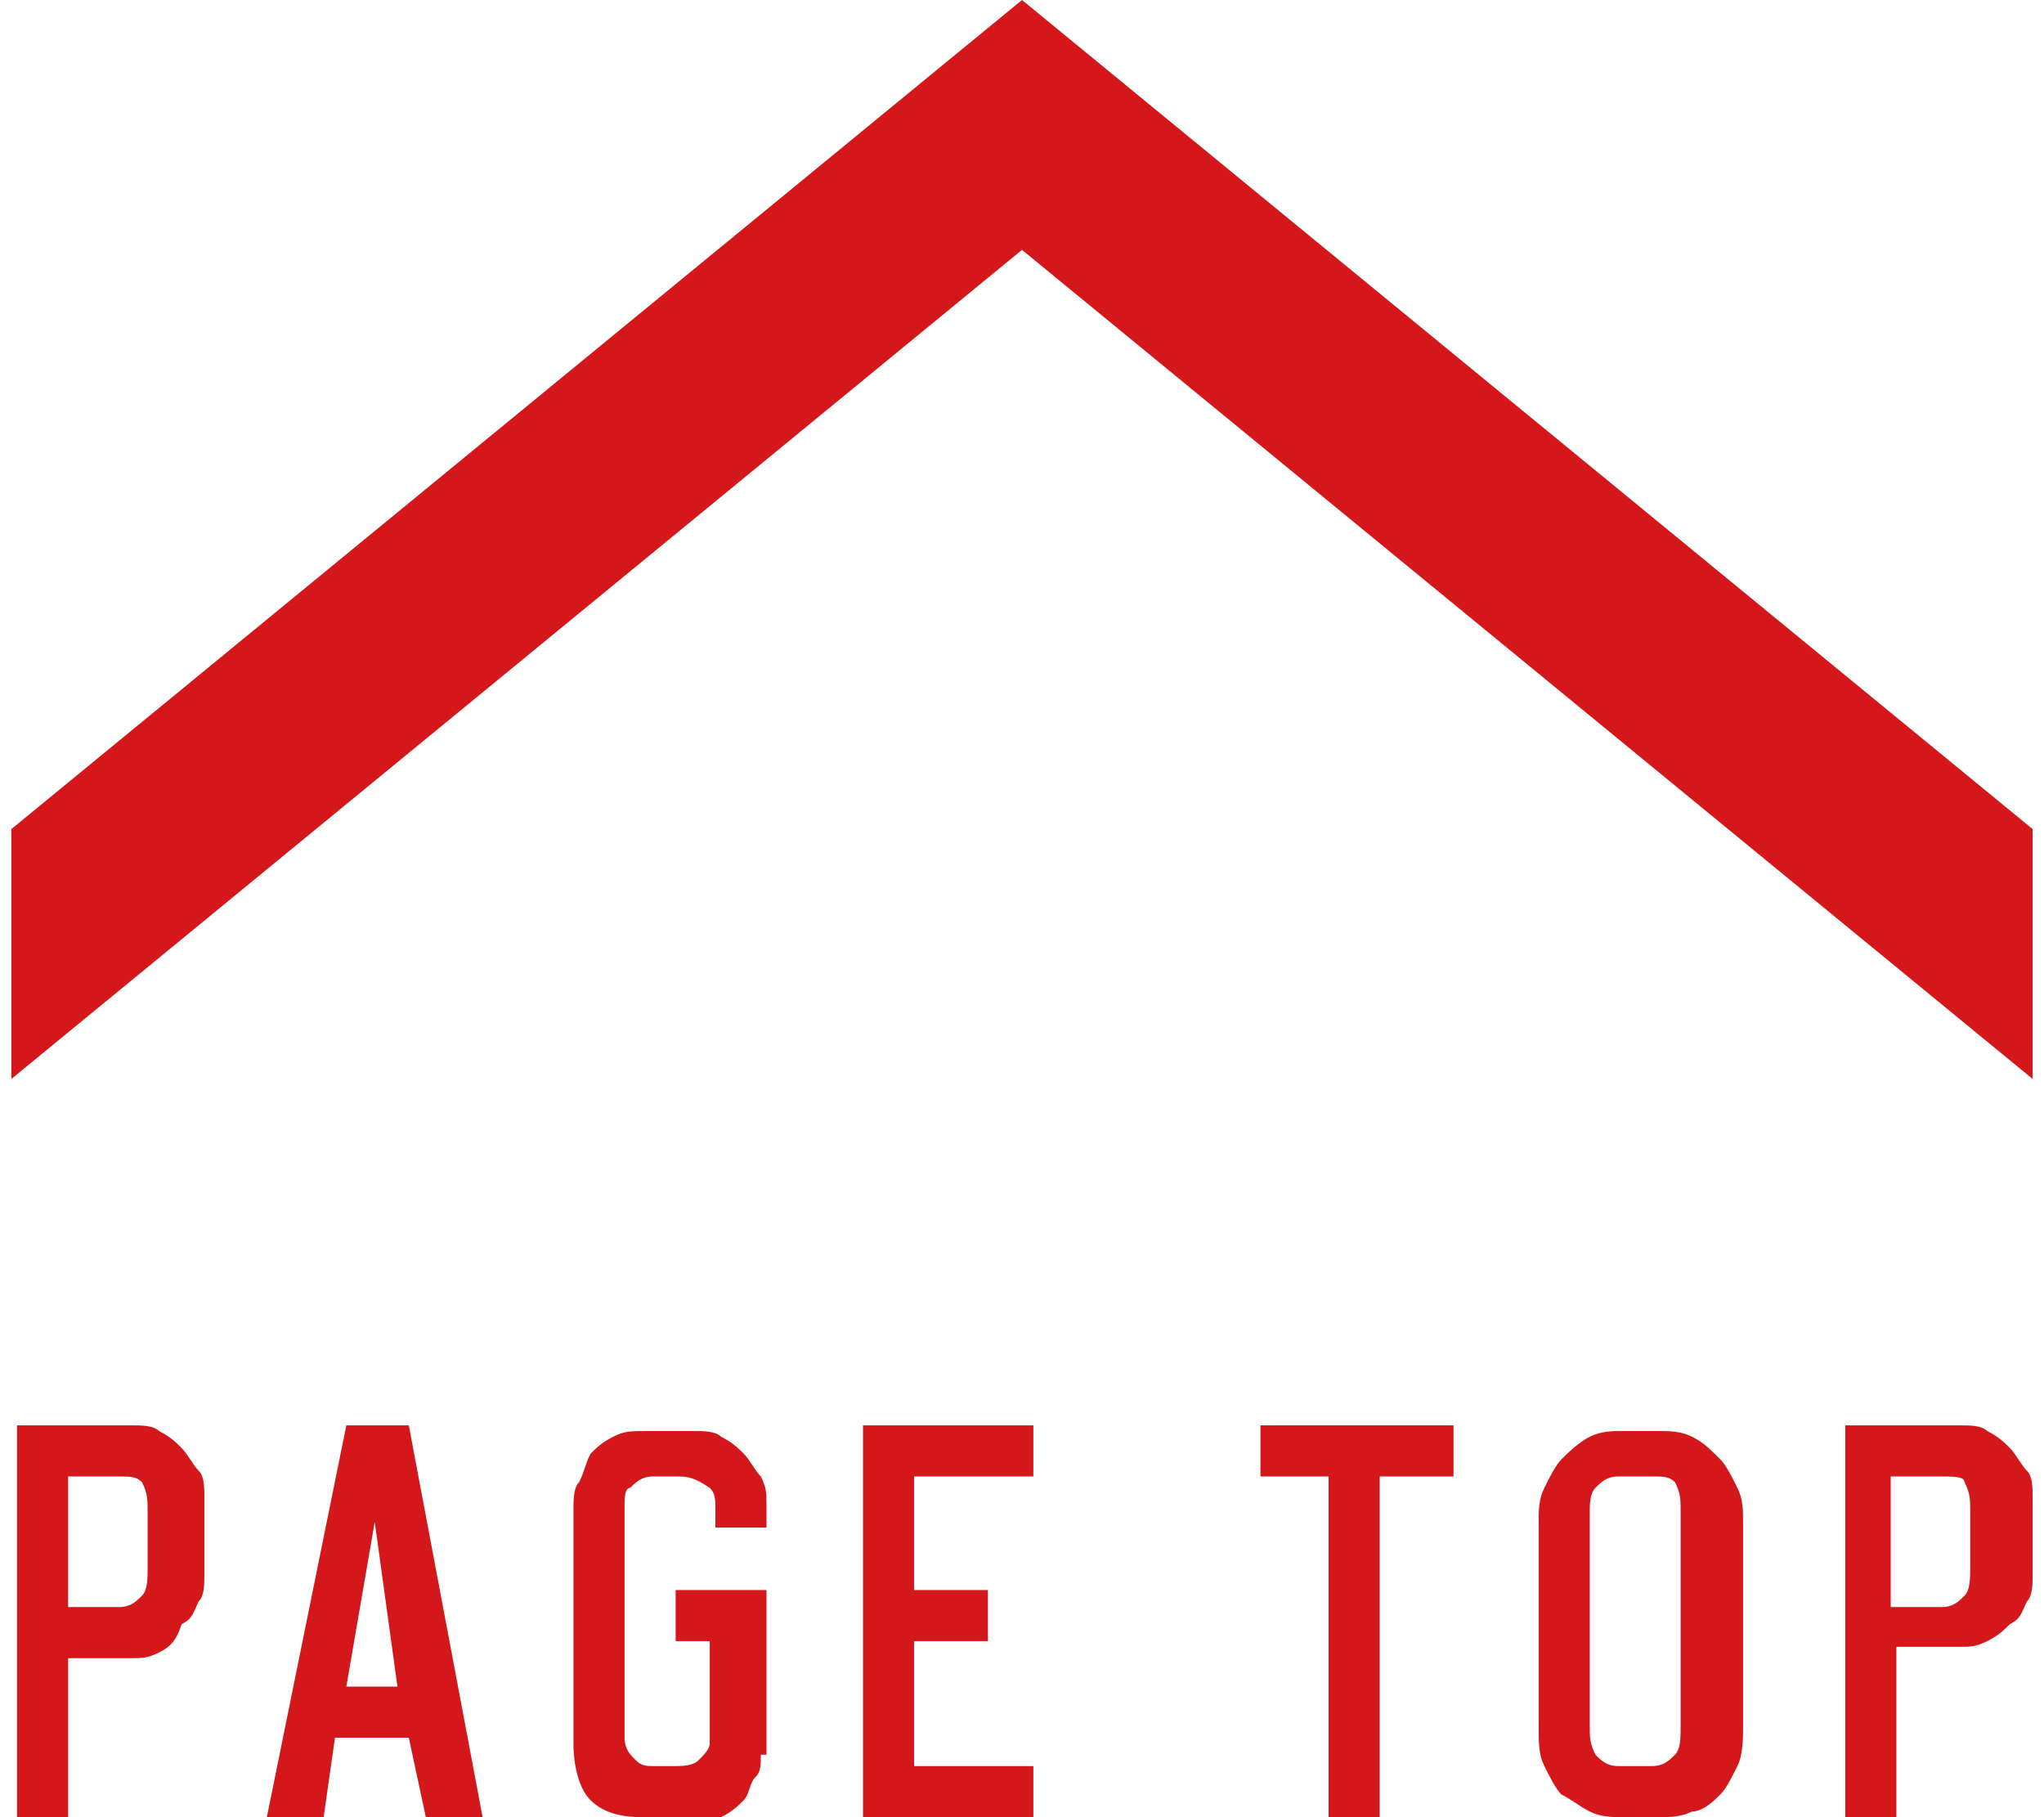 <?xml version="1.0" encoding="utf-8"?>
<!-- Generator: Adobe Illustrator 18.1.1, SVG Export Plug-In . SVG Version: 6.00 Build 0)  -->
<svg version="1.1" id="レイヤー_1" xmlns="http://www.w3.org/2000/svg" xmlns:xlink="http://www.w3.org/1999/xlink" x="0px"
	 y="0px" width="36px" height="32px" viewBox="0 0 36 32" enable-background="new 0 0 36 32" xml:space="preserve">
<g>
	<polygon fill="#D3171A" points="0.2,19 18,4.4 35.8,19 35.8,14.6 18,0 0.2,14.6 	"/>
	<g>
		<path fill="#D3171A" d="M1.2,29.2V32H0.3v-6.9h2c0.2,0,0.4,0,0.5,0.1c0.2,0.1,0.3,0.2,0.4,0.3c0.1,0.1,0.2,0.3,0.3,0.4
			s0.1,0.3,0.1,0.5v1.3c0,0.2,0,0.4-0.1,0.5c-0.1,0.2-0.1,0.3-0.3,0.4C3.1,28.9,3,29,2.8,29.1c-0.2,0.1-0.3,0.1-0.5,0.1H1.2z
			 M2.1,28.3c0.2,0,0.3-0.1,0.4-0.2c0.1-0.1,0.1-0.3,0.1-0.5v-1c0-0.2,0-0.3-0.1-0.5C2.4,26,2.3,26,2.1,26H1.2v2.3H2.1z"/>
		<path fill="#D3171A" d="M7.5,32l-0.3-1.4H5.9L5.7,32h-1l1.4-6.9h1.1L8.5,32H7.5z M6.6,26.8l-0.5,2.9h0.9L6.6,26.8z"/>
		<path fill="#D3171A" d="M13.4,30.9c0,0.2,0,0.3-0.1,0.4c-0.1,0.1-0.1,0.3-0.2,0.4c-0.1,0.1-0.2,0.2-0.4,0.3
			C12.5,32,12.3,32,12.1,32h-0.8c-0.4,0-0.7-0.1-0.9-0.3c-0.2-0.2-0.3-0.6-0.3-1v-4.1c0-0.2,0-0.4,0.1-0.5c0.1-0.2,0.1-0.3,0.2-0.5
			c0.1-0.1,0.2-0.2,0.4-0.3c0.2-0.1,0.3-0.1,0.6-0.1h0.8c0.2,0,0.4,0,0.5,0.1c0.2,0.1,0.3,0.2,0.4,0.3c0.1,0.1,0.2,0.3,0.3,0.4
			c0.1,0.2,0.1,0.3,0.1,0.5v0.4h-0.9v-0.3c0-0.2,0-0.3-0.1-0.4C12.2,26,12.1,26,11.9,26h-0.4c-0.2,0-0.3,0.1-0.4,0.2
			C11,26.2,11,26.4,11,26.5v4.1c0,0.2,0.1,0.3,0.2,0.4c0.1,0.1,0.2,0.1,0.3,0.1h0.4c0.1,0,0.3,0,0.4-0.1c0.1-0.1,0.2-0.2,0.2-0.3
			v-1.8h-0.6V28h1.6V30.9z"/>
		<path fill="#D3171A" d="M15.2,32v-6.9h3V26h-2.1V28h1.3v0.9h-1.3v2.2h2.1V32H15.2z"/>
		<path fill="#D3171A" d="M24.3,26v6h-0.9v-6h-1.2v-0.9h3.4V26H24.3z"/>
		<path fill="#D3171A" d="M27.1,26.8c0-0.2,0-0.4,0.1-0.6c0.1-0.2,0.2-0.4,0.3-0.5c0.1-0.1,0.3-0.3,0.5-0.4c0.2-0.1,0.4-0.1,0.6-0.1
			h0.6c0.2,0,0.4,0,0.6,0.1c0.2,0.1,0.3,0.2,0.5,0.4c0.1,0.1,0.2,0.3,0.3,0.5c0.1,0.2,0.1,0.4,0.1,0.6v3.6c0,0.2,0,0.5-0.1,0.7
			c-0.1,0.2-0.2,0.4-0.3,0.5c-0.1,0.1-0.3,0.3-0.5,0.3c-0.2,0.1-0.4,0.1-0.6,0.1h-0.6c-0.2,0-0.4,0-0.6-0.1
			c-0.2-0.1-0.3-0.2-0.5-0.3c-0.1-0.1-0.2-0.3-0.3-0.5c-0.1-0.2-0.1-0.4-0.1-0.7V26.8z M29.6,26.6c0-0.2,0-0.3-0.1-0.5
			C29.4,26,29.3,26,29.1,26h-0.6c-0.2,0-0.3,0.1-0.4,0.2C28,26.3,28,26.5,28,26.6v3.8c0,0.2,0,0.3,0.1,0.5c0.1,0.1,0.2,0.2,0.4,0.2
			h0.6c0.2,0,0.3-0.1,0.4-0.2c0.1-0.1,0.1-0.3,0.1-0.5V26.6z"/>
		<path fill="#D3171A" d="M33.4,29.2V32h-0.9v-6.9h2c0.2,0,0.4,0,0.5,0.1c0.2,0.1,0.3,0.2,0.4,0.3c0.1,0.1,0.2,0.3,0.3,0.4
			s0.1,0.3,0.1,0.5v1.3c0,0.2,0,0.4-0.1,0.5c-0.1,0.2-0.1,0.3-0.3,0.4c-0.1,0.1-0.2,0.2-0.4,0.3c-0.2,0.1-0.3,0.1-0.5,0.1H33.4z
			 M34.2,28.3c0.2,0,0.3-0.1,0.4-0.2c0.1-0.1,0.1-0.3,0.1-0.5v-1c0-0.2,0-0.3-0.1-0.5C34.6,26,34.4,26,34.2,26h-0.9v2.3H34.2z"/>
	</g>
</g>
</svg>
